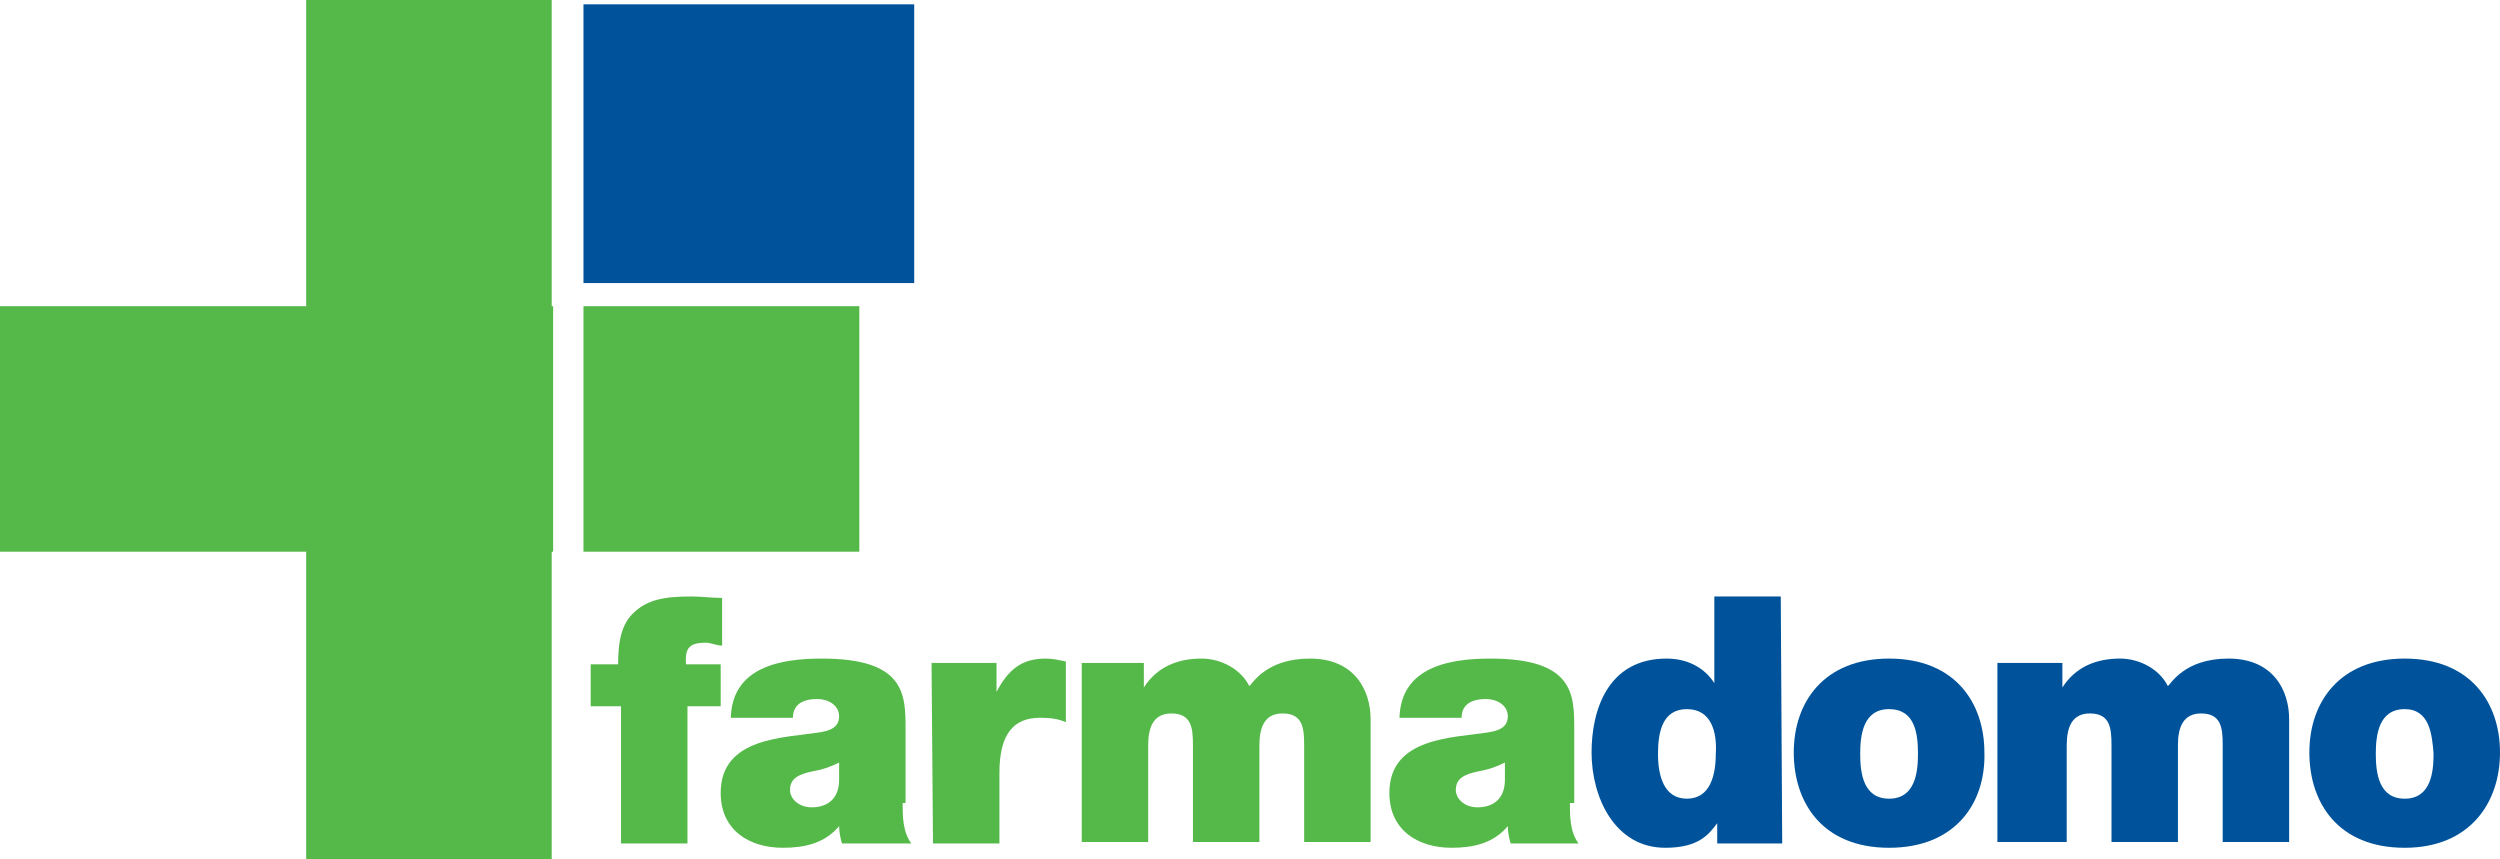 <?xml version="1.0" encoding="UTF-8"?>
<!-- Generator: Adobe Illustrator 21.1.0, SVG Export Plug-In . SVG Version: 6.00 Build 0)  -->
<svg xmlns="http://www.w3.org/2000/svg" xmlns:xlink="http://www.w3.org/1999/xlink" version="1.1" id="Livello_1" x="0px" y="0px" width="173.1px" height="59.5px" viewBox="0 0 173.1 59.5" style="enable-background:new 0 0 173.1 59.5;" xml:space="preserve">
<style type="text/css">
	.st0{fill:#54B948;}
	.st1{fill:#00539B;}
</style>
<g>
	<g>
		<path class="st0" d="M42.8,48.9h-1.9V46h1.9c0-1.2,0.1-2.6,1-3.5c1-1,2.2-1.2,4.1-1.2c0.7,0,1.4,0.1,2.1,0.1v3.3    c-0.4,0-0.8-0.2-1.1-0.2c-1.1,0-1.5,0.3-1.4,1.5h2.4v2.9h-2.3v9.5H43v-9.5C43,48.9,42.8,48.9,42.8,48.9z"></path>
		<path class="st0" d="M62.5,55.6c0,0.9,0,2,0.6,2.8h-4.8c-0.1-0.3-0.2-0.8-0.2-1.2l0,0c-1,1.2-2.4,1.5-3.9,1.5    c-2.3,0-4.3-1.2-4.3-3.8c0-3.9,4.5-3.8,6.9-4.2c0.6-0.1,1.3-0.3,1.3-1.1s-0.8-1.2-1.5-1.2c-1.4,0-1.7,0.7-1.7,1.3h-4.3    c0.1-3.5,3.4-4.1,6.3-4.1c5.8,0,5.8,2.5,5.8,4.9v5.1C62.7,55.6,62.5,55.6,62.5,55.6z M58.1,52.8c-0.6,0.3-1.2,0.5-1.8,0.6    c-1,0.2-1.6,0.5-1.6,1.3c0,0.6,0.6,1.2,1.5,1.2c1.1,0,1.9-0.6,1.9-1.9V52.8z"></path>
		<path class="st0" d="M64.5,45.9H69v2l0,0c0.8-1.5,1.7-2.3,3.4-2.3c0.5,0,0.9,0.1,1.4,0.2V50c-0.5-0.2-0.9-0.3-1.8-0.3    c-1.8,0-2.8,1.1-2.8,3.8v4.9h-4.6L64.5,45.9L64.5,45.9z"></path>
		<path class="st0" d="M74.7,45.9h4.5v1.7l0,0c0.9-1.4,2.3-2,4-2c1.3,0,2.7,0.7,3.3,1.9c0.2-0.1,1.1-1.9,4.2-1.9s4.2,2.2,4.2,4.2    v8.5h-4.6v-6.7c0-1.2-0.1-2.2-1.5-2.2c-1.2,0-1.6,0.9-1.6,2.2v6.7h-4.6v-6.7c0-1.2-0.1-2.2-1.5-2.2c-1.2,0-1.6,0.9-1.6,2.2v6.7    h-4.6V45.9H74.7z"></path>
		<path class="st0" d="M108.7,55.6c0,0.9,0,2,0.6,2.8h-4.7c-0.1-0.3-0.2-0.8-0.2-1.2l0,0c-1,1.2-2.4,1.5-3.9,1.5    c-2.3,0-4.3-1.2-4.3-3.8c0-3.9,4.5-3.8,6.9-4.2c0.6-0.1,1.3-0.3,1.3-1.1s-0.8-1.2-1.5-1.2c-1.4,0-1.7,0.7-1.7,1.3h-4.3    c0.1-3.5,3.4-4.1,6.3-4.1c5.8,0,5.8,2.5,5.8,4.9v5.1C109,55.6,108.7,55.6,108.7,55.6z M104.2,52.8c-0.6,0.3-1.2,0.5-1.8,0.6    c-1,0.2-1.6,0.5-1.6,1.3c0,0.6,0.6,1.2,1.5,1.2c1.1,0,1.9-0.6,1.9-1.9V52.8z"></path>
		<path class="st1" d="M123.4,58.4h-4.5V57l0,0c-0.6,0.8-1.3,1.7-3.6,1.7c-3.5,0-5.1-3.5-5.1-6.6c0-2.9,1.1-6.5,5.2-6.5    c1.4,0,2.6,0.6,3.3,1.7l0,0v-6h4.6L123.4,58.4L123.4,58.4z M116.8,49.1c-1.7,0-2,1.6-2,3.1s0.4,3.1,2,3.1s2-1.6,2-3.1    C118.9,50.7,118.5,49.1,116.8,49.1z"></path>
		<path class="st1" d="M130.8,58.7c-4.6,0-6.6-3.1-6.6-6.6s2.1-6.5,6.6-6.5c4.6,0,6.6,3.1,6.6,6.5C137.5,55.6,135.4,58.7,130.8,58.7    z M130.8,49.1c-1.8,0-2,1.8-2,3.1c0,1.3,0.2,3.1,2,3.1s2-1.8,2-3.1C132.8,50.8,132.6,49.1,130.8,49.1z"></path>
		<path class="st1" d="M138.3,45.9h4.5v1.7l0,0c0.9-1.4,2.3-2,4-2c1.3,0,2.7,0.7,3.3,1.9c0.2-0.1,1.1-1.9,4.2-1.9    c3.1,0,4.2,2.2,4.2,4.2v8.5h-4.6v-6.7c0-1.2-0.1-2.2-1.5-2.2c-1.2,0-1.6,0.9-1.6,2.2v6.7h-4.6v-6.7c0-1.2-0.1-2.2-1.5-2.2    c-1.2,0-1.6,0.9-1.6,2.2v6.7h-4.8V45.9z"></path>
		<path class="st1" d="M166.5,58.7c-4.6,0-6.6-3.1-6.6-6.6s2.1-6.5,6.6-6.5c4.6,0,6.6,3.1,6.6,6.5C173.1,55.6,171,58.7,166.5,58.7z     M166.5,49.1c-1.8,0-2,1.8-2,3.1c0,1.3,0.2,3.1,2,3.1s2-1.8,2-3.1C168.4,50.8,168.2,49.1,166.5,49.1z"></path>
	</g>
	<g>
		<rect x="40.4" y="0.3" class="st1" width="22.9" height="19.3"></rect>
		<g>
			<polygon class="st0" points="38.3,21.2 38.2,21.2 38.2,0 21.2,0 21.2,21.2 0,21.2 0,38.2 21.2,38.2 21.2,59.5 38.2,59.5      38.2,38.2 38.3,38.2    "></polygon>
			<rect x="40.4" y="21.2" class="st0" width="19.1" height="17"></rect>
		</g>
	</g>
</g>
</svg>
